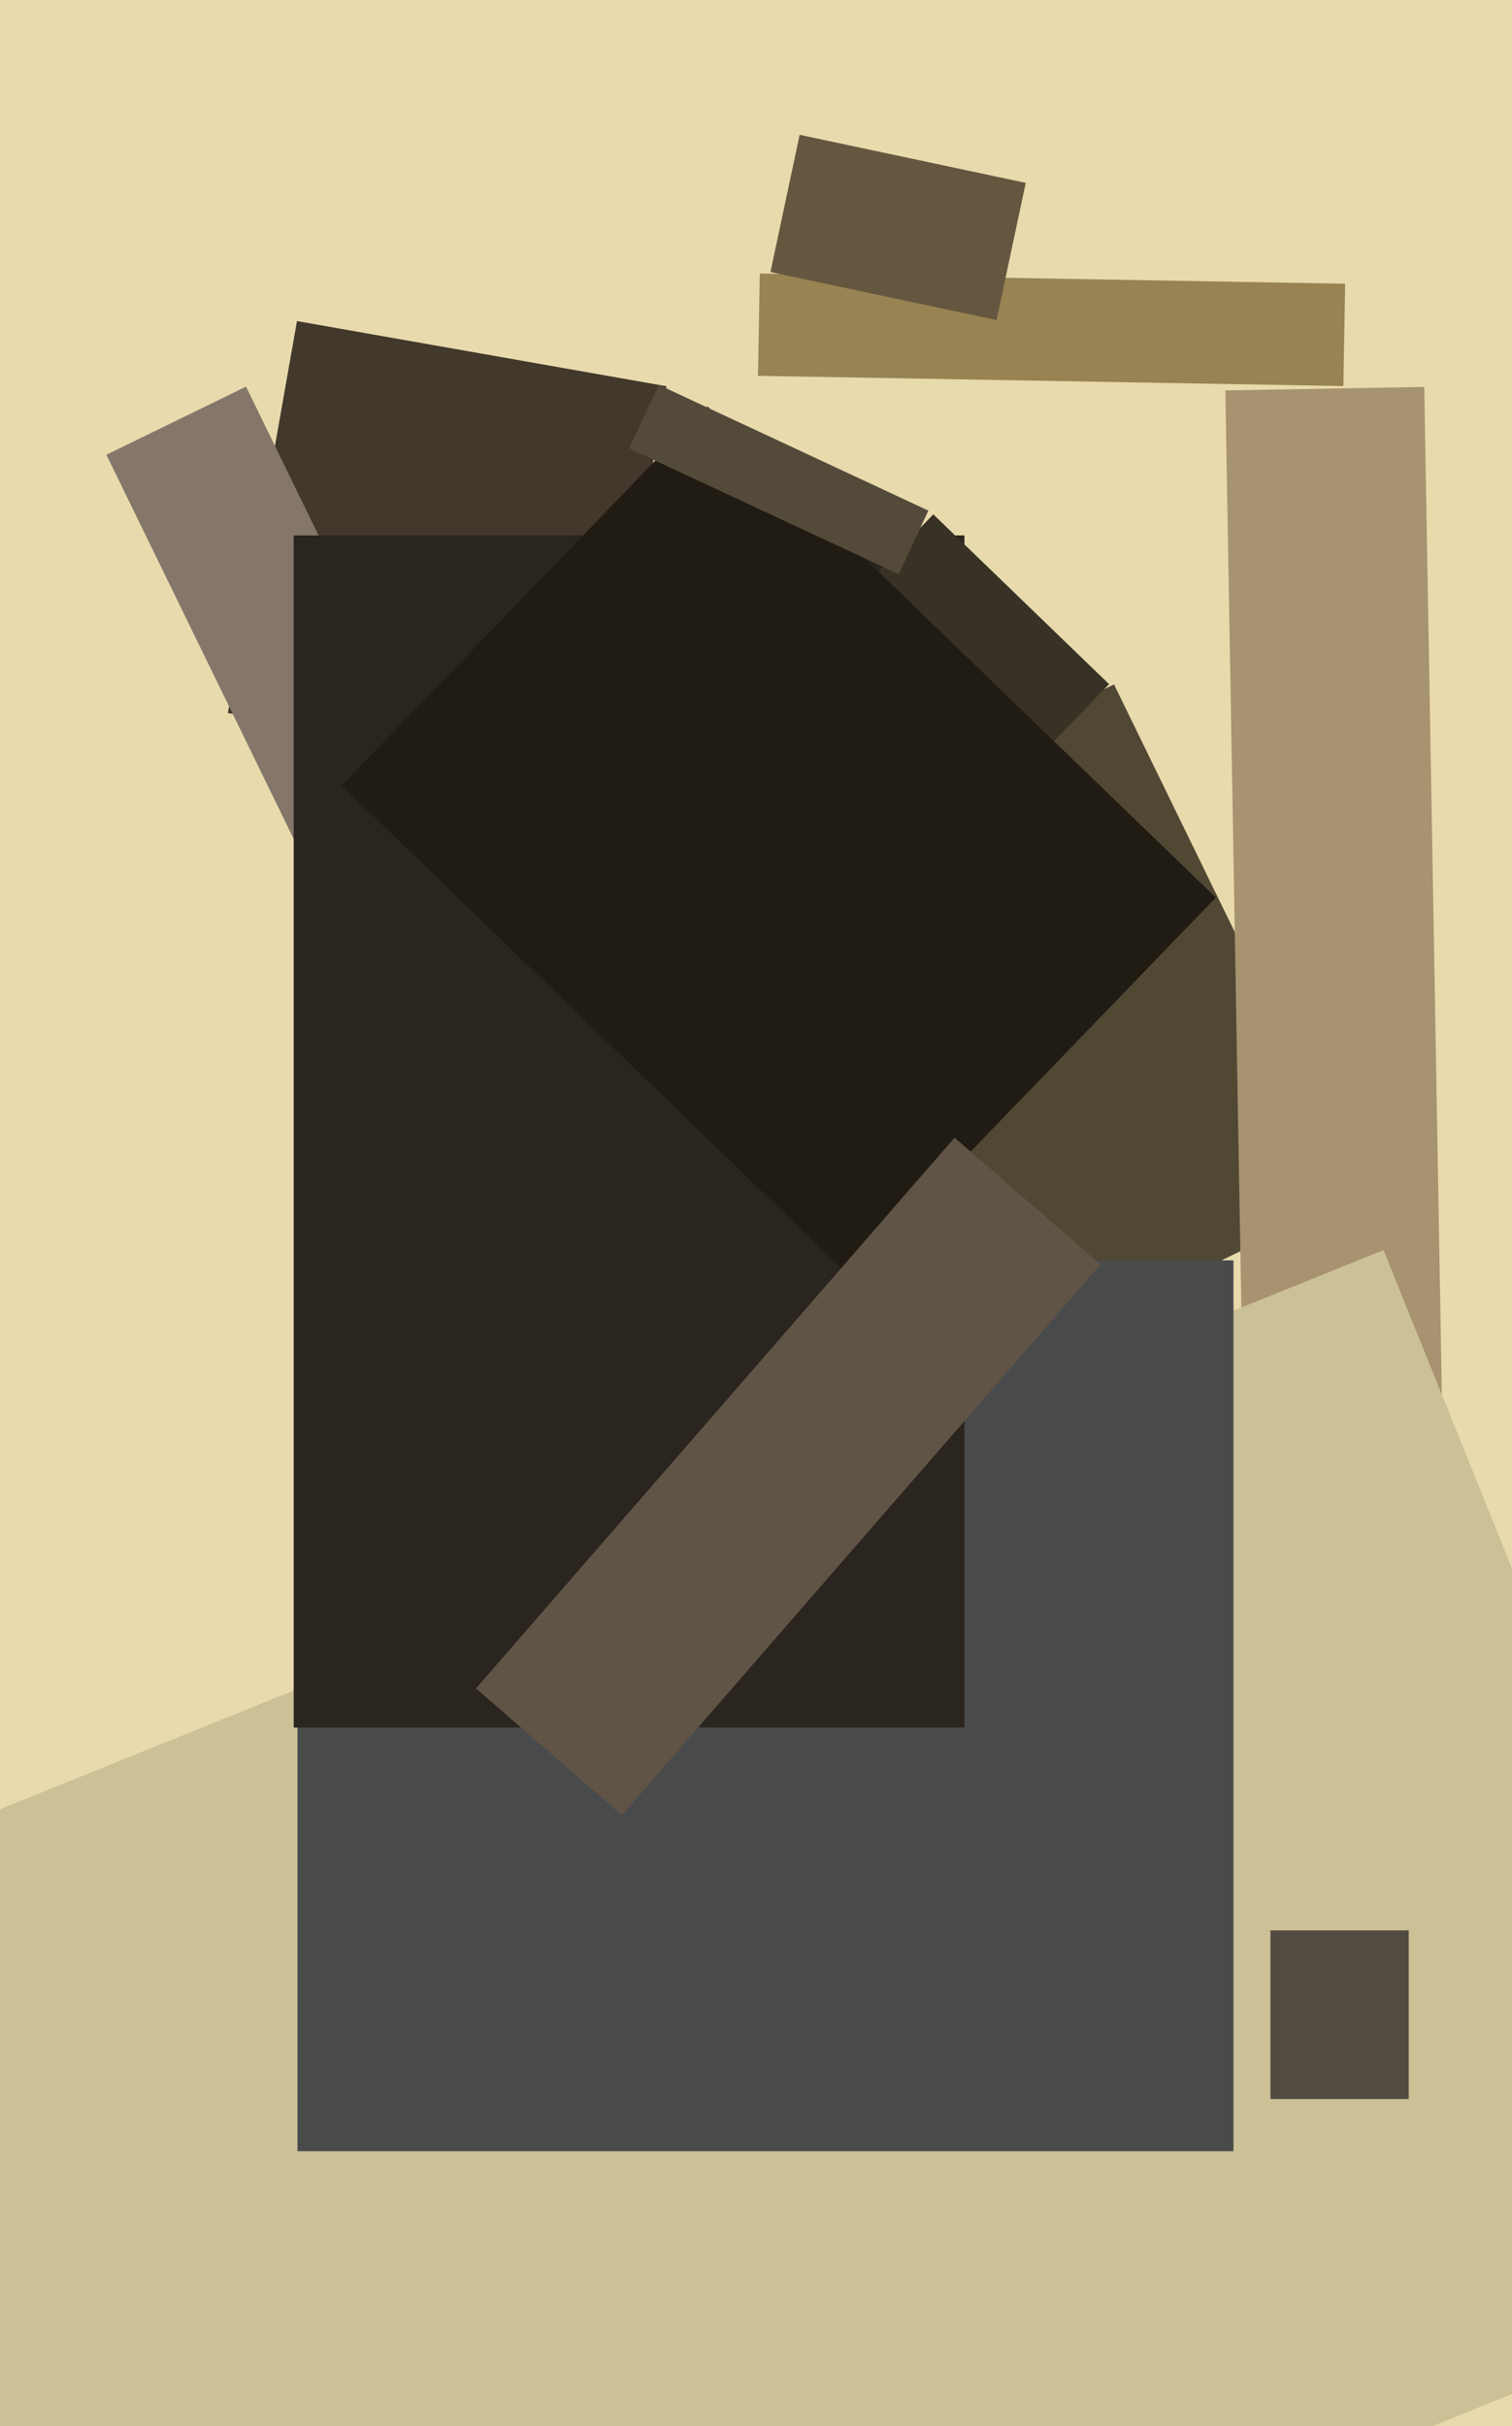 <svg xmlns="http://www.w3.org/2000/svg" width="399px" height="640px">
  <rect width="399" height="640" fill="rgb(232,218,172)"/>
  <polygon points="224.024,380.448 158.707,246.527 293.976,180.552 359.293,314.473" fill="rgb(81,72,52)"/>
  <polygon points="323.353,102.992 375.845,102.076 383.647,549.008 331.155,549.924" fill="rgb(167,147,112)"/>
  <polygon points="-115.659,524.016 365.086,329.783 474.659,600.984 -6.086,795.217" fill="rgb(204,192,151)"/>
  <polygon points="354.503,101.846 200.026,99.15 200.497,72.154 354.974,74.85" fill="rgb(152,131,83)"/>
  <polygon points="157.631,205.298 60.135,188.107 78.369,84.702 175.865,101.893" fill="rgb(66,56,43)"/>
  <polygon points="325.5,567.5 78.5,567.5 78.5,332.5 325.5,332.5" fill="rgb(73,74,75)"/>
  <polygon points="108.076,284.002 28.073,119.972 64.924,101.998 144.927,266.028" fill="rgb(132,119,106)"/>
  <polygon points="254.5,455.75 77.5,455.75 77.5,141.25 254.5,141.25" fill="rgb(43,37,31)"/>
  <polygon points="268.716,205.311 222.318,160.506 246.284,135.689 292.682,180.494" fill="rgb(56,50,38)"/>
  <polygon points="224.3,336.771 90.143,207.217 186.7,107.229 320.857,236.783" fill="rgb(33,28,19)"/>
  <polygon points="164.099,478.87 125.609,445.411 251.901,300.13 290.391,333.589" fill="rgb(96,84,70)"/>
  <polygon points="371.75,553.75 335.25,553.75 335.25,509.25 371.75,509.25" fill="rgb(81,75,65)"/>
  <polygon points="166.018,118.296 173.837,101.529 244.982,134.704 237.163,151.471" fill="rgb(84,74,57)"/>
  <polygon points="262.987,84.437 203.32,71.754 211.013,35.563 270.68,48.246" fill="rgb(101,87,63)"/>
</svg>